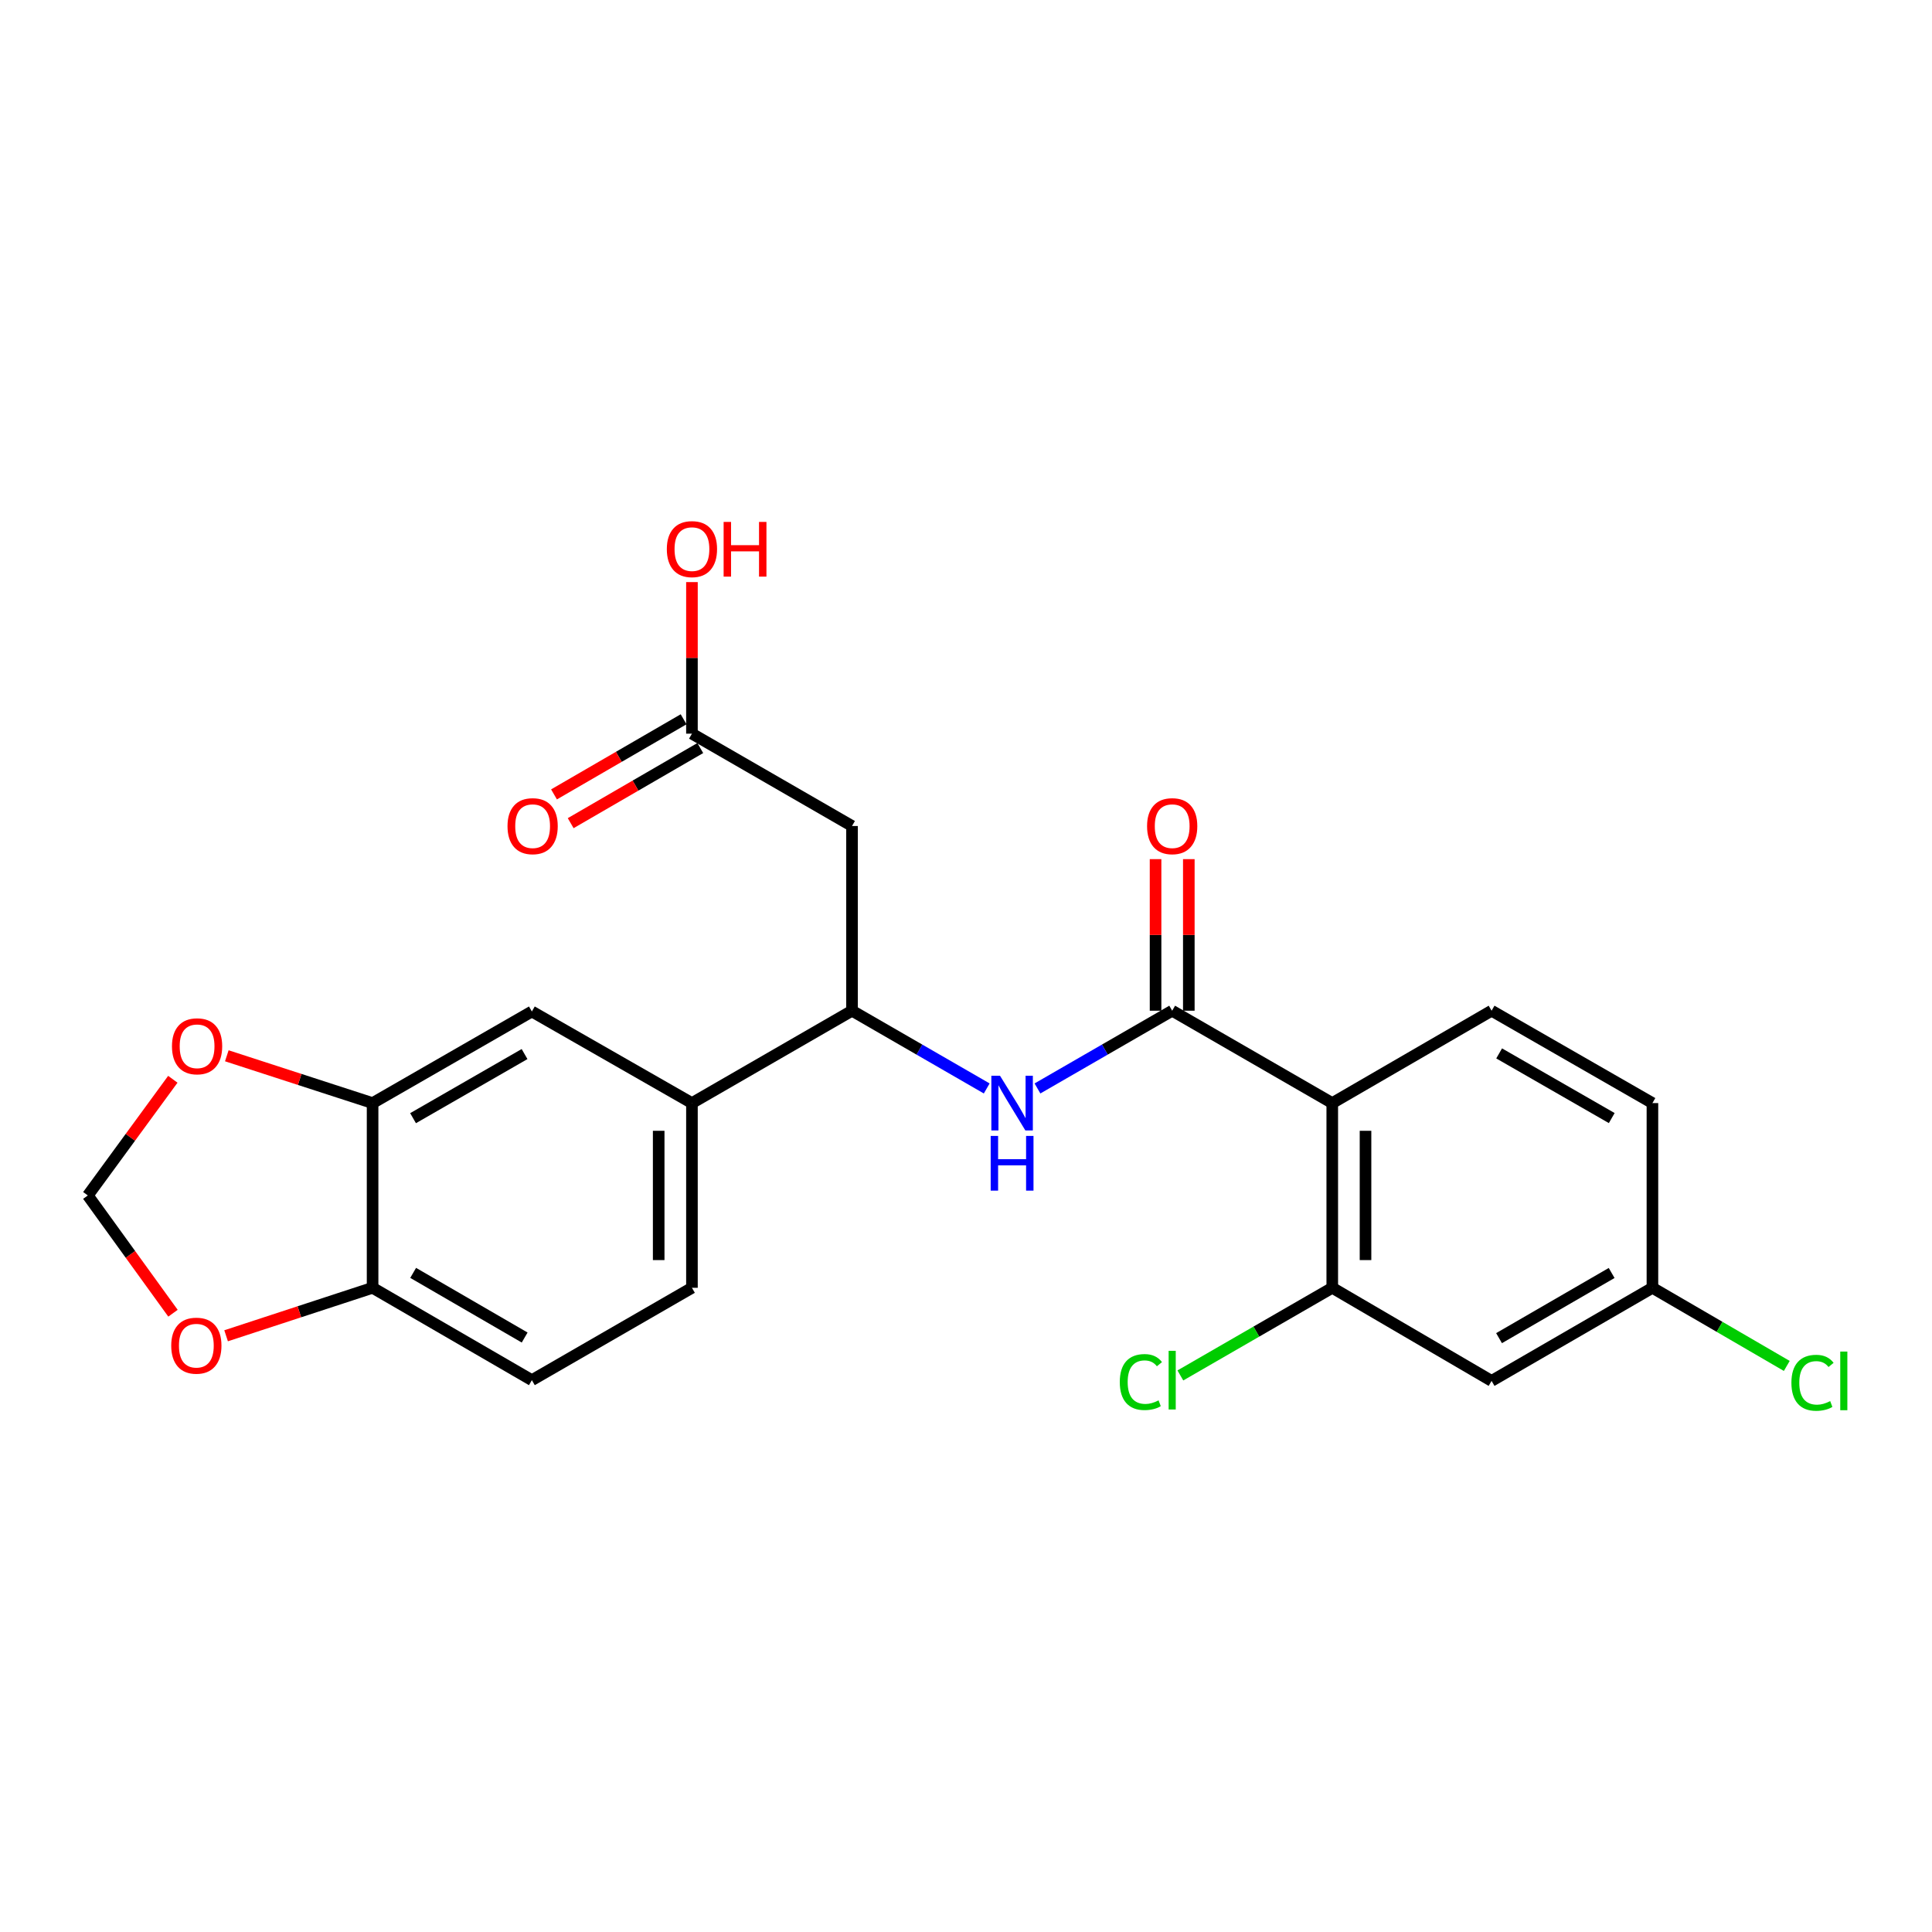 <?xml version='1.0' encoding='iso-8859-1'?>
<svg version='1.1' baseProfile='full'
              xmlns='http://www.w3.org/2000/svg'
                      xmlns:rdkit='http://www.rdkit.org/xml'
                      xmlns:xlink='http://www.w3.org/1999/xlink'
                  xml:space='preserve'
width='1000px' height='1000px' viewBox='0 0 1000 1000'>
<!-- END OF HEADER -->
<rect style='opacity:1.0;fill:#FFFFFF;stroke:none' width='1000' height='1000' x='0' y='0'> </rect>
<path class='bond-0' d='M 689.577,570.958 L 606.722,523.143' style='fill:none;fill-rule:evenodd;stroke:#000000;stroke-width:6px;stroke-linecap:butt;stroke-linejoin:miter;stroke-opacity:1' />
<path class='bond-2' d='M 689.577,570.958 L 689.577,666.561' style='fill:none;fill-rule:evenodd;stroke:#000000;stroke-width:6px;stroke-linecap:butt;stroke-linejoin:miter;stroke-opacity:1' />
<path class='bond-2' d='M 706.791,585.299 L 706.791,652.22' style='fill:none;fill-rule:evenodd;stroke:#000000;stroke-width:6px;stroke-linecap:butt;stroke-linejoin:miter;stroke-opacity:1' />
<path class='bond-8' d='M 689.577,570.958 L 772.04,523.143' style='fill:none;fill-rule:evenodd;stroke:#000000;stroke-width:6px;stroke-linecap:butt;stroke-linejoin:miter;stroke-opacity:1' />
<path class='bond-1' d='M 606.722,523.143 L 571.856,543.262' style='fill:none;fill-rule:evenodd;stroke:#000000;stroke-width:6px;stroke-linecap:butt;stroke-linejoin:miter;stroke-opacity:1' />
<path class='bond-1' d='M 571.856,543.262 L 536.99,563.381' style='fill:none;fill-rule:evenodd;stroke:#0000FF;stroke-width:6px;stroke-linecap:butt;stroke-linejoin:miter;stroke-opacity:1' />
<path class='bond-14' d='M 615.329,523.143 L 615.329,483.917' style='fill:none;fill-rule:evenodd;stroke:#000000;stroke-width:6px;stroke-linecap:butt;stroke-linejoin:miter;stroke-opacity:1' />
<path class='bond-14' d='M 615.329,483.917 L 615.329,444.691' style='fill:none;fill-rule:evenodd;stroke:#FF0000;stroke-width:6px;stroke-linecap:butt;stroke-linejoin:miter;stroke-opacity:1' />
<path class='bond-14' d='M 598.116,523.143 L 598.116,483.917' style='fill:none;fill-rule:evenodd;stroke:#000000;stroke-width:6px;stroke-linecap:butt;stroke-linejoin:miter;stroke-opacity:1' />
<path class='bond-14' d='M 598.116,483.917 L 598.116,444.691' style='fill:none;fill-rule:evenodd;stroke:#FF0000;stroke-width:6px;stroke-linecap:butt;stroke-linejoin:miter;stroke-opacity:1' />
<path class='bond-3' d='M 510.727,563.38 L 475.865,543.262' style='fill:none;fill-rule:evenodd;stroke:#0000FF;stroke-width:6px;stroke-linecap:butt;stroke-linejoin:miter;stroke-opacity:1' />
<path class='bond-3' d='M 475.865,543.262 L 441.003,523.143' style='fill:none;fill-rule:evenodd;stroke:#000000;stroke-width:6px;stroke-linecap:butt;stroke-linejoin:miter;stroke-opacity:1' />
<path class='bond-10' d='M 689.577,666.561 L 772.04,714.749' style='fill:none;fill-rule:evenodd;stroke:#000000;stroke-width:6px;stroke-linecap:butt;stroke-linejoin:miter;stroke-opacity:1' />
<path class='bond-20' d='M 689.577,666.561 L 650.265,689.243' style='fill:none;fill-rule:evenodd;stroke:#000000;stroke-width:6px;stroke-linecap:butt;stroke-linejoin:miter;stroke-opacity:1' />
<path class='bond-20' d='M 650.265,689.243 L 610.954,711.925' style='fill:none;fill-rule:evenodd;stroke:#00CC00;stroke-width:6px;stroke-linecap:butt;stroke-linejoin:miter;stroke-opacity:1' />
<path class='bond-4' d='M 441.003,523.143 L 441.003,427.541' style='fill:none;fill-rule:evenodd;stroke:#000000;stroke-width:6px;stroke-linecap:butt;stroke-linejoin:miter;stroke-opacity:1' />
<path class='bond-6' d='M 441.003,523.143 L 358.149,570.958' style='fill:none;fill-rule:evenodd;stroke:#000000;stroke-width:6px;stroke-linecap:butt;stroke-linejoin:miter;stroke-opacity:1' />
<path class='bond-7' d='M 441.003,427.541 L 358.149,379.744' style='fill:none;fill-rule:evenodd;stroke:#000000;stroke-width:6px;stroke-linecap:butt;stroke-linejoin:miter;stroke-opacity:1' />
<path class='bond-5' d='M 192.851,570.958 L 275.294,523.545' style='fill:none;fill-rule:evenodd;stroke:#000000;stroke-width:6px;stroke-linecap:butt;stroke-linejoin:miter;stroke-opacity:1' />
<path class='bond-5' d='M 213.799,578.768 L 271.509,545.579' style='fill:none;fill-rule:evenodd;stroke:#000000;stroke-width:6px;stroke-linecap:butt;stroke-linejoin:miter;stroke-opacity:1' />
<path class='bond-12' d='M 192.851,570.958 L 155.124,558.714' style='fill:none;fill-rule:evenodd;stroke:#000000;stroke-width:6px;stroke-linecap:butt;stroke-linejoin:miter;stroke-opacity:1' />
<path class='bond-12' d='M 155.124,558.714 L 117.398,546.47' style='fill:none;fill-rule:evenodd;stroke:#FF0000;stroke-width:6px;stroke-linecap:butt;stroke-linejoin:miter;stroke-opacity:1' />
<path class='bond-25' d='M 192.851,570.958 L 192.851,666.561' style='fill:none;fill-rule:evenodd;stroke:#000000;stroke-width:6px;stroke-linecap:butt;stroke-linejoin:miter;stroke-opacity:1' />
<path class='bond-9' d='M 358.149,570.958 L 275.294,523.545' style='fill:none;fill-rule:evenodd;stroke:#000000;stroke-width:6px;stroke-linecap:butt;stroke-linejoin:miter;stroke-opacity:1' />
<path class='bond-16' d='M 358.149,570.958 L 358.149,666.561' style='fill:none;fill-rule:evenodd;stroke:#000000;stroke-width:6px;stroke-linecap:butt;stroke-linejoin:miter;stroke-opacity:1' />
<path class='bond-16' d='M 340.935,585.299 L 340.935,652.22' style='fill:none;fill-rule:evenodd;stroke:#000000;stroke-width:6px;stroke-linecap:butt;stroke-linejoin:miter;stroke-opacity:1' />
<path class='bond-17' d='M 353.833,372.298 L 320.293,391.738' style='fill:none;fill-rule:evenodd;stroke:#000000;stroke-width:6px;stroke-linecap:butt;stroke-linejoin:miter;stroke-opacity:1' />
<path class='bond-17' d='M 320.293,391.738 L 286.753,411.178' style='fill:none;fill-rule:evenodd;stroke:#FF0000;stroke-width:6px;stroke-linecap:butt;stroke-linejoin:miter;stroke-opacity:1' />
<path class='bond-17' d='M 362.465,387.191 L 328.925,406.631' style='fill:none;fill-rule:evenodd;stroke:#000000;stroke-width:6px;stroke-linecap:butt;stroke-linejoin:miter;stroke-opacity:1' />
<path class='bond-17' d='M 328.925,406.631 L 295.385,426.071' style='fill:none;fill-rule:evenodd;stroke:#FF0000;stroke-width:6px;stroke-linecap:butt;stroke-linejoin:miter;stroke-opacity:1' />
<path class='bond-22' d='M 358.149,379.744 L 358.149,340.518' style='fill:none;fill-rule:evenodd;stroke:#000000;stroke-width:6px;stroke-linecap:butt;stroke-linejoin:miter;stroke-opacity:1' />
<path class='bond-22' d='M 358.149,340.518 L 358.149,301.292' style='fill:none;fill-rule:evenodd;stroke:#FF0000;stroke-width:6px;stroke-linecap:butt;stroke-linejoin:miter;stroke-opacity:1' />
<path class='bond-21' d='M 772.04,523.143 L 855.296,570.958' style='fill:none;fill-rule:evenodd;stroke:#000000;stroke-width:6px;stroke-linecap:butt;stroke-linejoin:miter;stroke-opacity:1' />
<path class='bond-21' d='M 775.955,545.242 L 834.235,578.713' style='fill:none;fill-rule:evenodd;stroke:#000000;stroke-width:6px;stroke-linecap:butt;stroke-linejoin:miter;stroke-opacity:1' />
<path class='bond-19' d='M 772.04,714.749 L 855.296,666.561' style='fill:none;fill-rule:evenodd;stroke:#000000;stroke-width:6px;stroke-linecap:butt;stroke-linejoin:miter;stroke-opacity:1' />
<path class='bond-19' d='M 775.905,692.623 L 834.185,658.891' style='fill:none;fill-rule:evenodd;stroke:#000000;stroke-width:6px;stroke-linecap:butt;stroke-linejoin:miter;stroke-opacity:1' />
<path class='bond-11' d='M 192.851,666.561 L 275.294,714.367' style='fill:none;fill-rule:evenodd;stroke:#000000;stroke-width:6px;stroke-linecap:butt;stroke-linejoin:miter;stroke-opacity:1' />
<path class='bond-11' d='M 213.852,658.841 L 271.562,692.305' style='fill:none;fill-rule:evenodd;stroke:#000000;stroke-width:6px;stroke-linecap:butt;stroke-linejoin:miter;stroke-opacity:1' />
<path class='bond-13' d='M 192.851,666.561 L 154.939,678.977' style='fill:none;fill-rule:evenodd;stroke:#000000;stroke-width:6px;stroke-linecap:butt;stroke-linejoin:miter;stroke-opacity:1' />
<path class='bond-13' d='M 154.939,678.977 L 117.028,691.393' style='fill:none;fill-rule:evenodd;stroke:#FF0000;stroke-width:6px;stroke-linecap:butt;stroke-linejoin:miter;stroke-opacity:1' />
<path class='bond-15' d='M 89.458,558.63 L 67.456,588.697' style='fill:none;fill-rule:evenodd;stroke:#FF0000;stroke-width:6px;stroke-linecap:butt;stroke-linejoin:miter;stroke-opacity:1' />
<path class='bond-15' d='M 67.456,588.697 L 45.455,618.764' style='fill:none;fill-rule:evenodd;stroke:#000000;stroke-width:6px;stroke-linecap:butt;stroke-linejoin:miter;stroke-opacity:1' />
<path class='bond-26' d='M 89.538,679.72 L 67.496,649.242' style='fill:none;fill-rule:evenodd;stroke:#FF0000;stroke-width:6px;stroke-linecap:butt;stroke-linejoin:miter;stroke-opacity:1' />
<path class='bond-26' d='M 67.496,649.242 L 45.455,618.764' style='fill:none;fill-rule:evenodd;stroke:#000000;stroke-width:6px;stroke-linecap:butt;stroke-linejoin:miter;stroke-opacity:1' />
<path class='bond-18' d='M 358.149,666.561 L 275.294,714.367' style='fill:none;fill-rule:evenodd;stroke:#000000;stroke-width:6px;stroke-linecap:butt;stroke-linejoin:miter;stroke-opacity:1' />
<path class='bond-23' d='M 855.296,666.561 L 890.065,686.783' style='fill:none;fill-rule:evenodd;stroke:#000000;stroke-width:6px;stroke-linecap:butt;stroke-linejoin:miter;stroke-opacity:1' />
<path class='bond-23' d='M 890.065,686.783 L 924.834,707.004' style='fill:none;fill-rule:evenodd;stroke:#00CC00;stroke-width:6px;stroke-linecap:butt;stroke-linejoin:miter;stroke-opacity:1' />
<path class='bond-24' d='M 855.296,666.561 L 855.296,570.958' style='fill:none;fill-rule:evenodd;stroke:#000000;stroke-width:6px;stroke-linecap:butt;stroke-linejoin:miter;stroke-opacity:1' />
<path  class='atom-2' d='M 517.598 556.798
L 526.878 571.798
Q 527.798 573.278, 529.278 575.958
Q 530.758 578.638, 530.838 578.798
L 530.838 556.798
L 534.598 556.798
L 534.598 585.118
L 530.718 585.118
L 520.758 568.718
Q 519.598 566.798, 518.358 564.598
Q 517.158 562.398, 516.798 561.718
L 516.798 585.118
L 513.118 585.118
L 513.118 556.798
L 517.598 556.798
' fill='#0000FF'/>
<path  class='atom-2' d='M 512.778 587.95
L 516.618 587.95
L 516.618 599.99
L 531.098 599.99
L 531.098 587.95
L 534.938 587.95
L 534.938 616.27
L 531.098 616.27
L 531.098 603.19
L 516.618 603.19
L 516.618 616.27
L 512.778 616.27
L 512.778 587.95
' fill='#0000FF'/>
<path  class='atom-13' d='M 89.011 541.555
Q 89.011 534.755, 92.371 530.955
Q 95.731 527.155, 102.011 527.155
Q 108.291 527.155, 111.651 530.955
Q 115.011 534.755, 115.011 541.555
Q 115.011 548.435, 111.611 552.355
Q 108.211 556.235, 102.011 556.235
Q 95.771 556.235, 92.371 552.355
Q 89.011 548.475, 89.011 541.555
M 102.011 553.035
Q 106.331 553.035, 108.651 550.155
Q 111.011 547.235, 111.011 541.555
Q 111.011 535.995, 108.651 533.195
Q 106.331 530.355, 102.011 530.355
Q 97.691 530.355, 95.331 533.155
Q 93.011 535.955, 93.011 541.555
Q 93.011 547.275, 95.331 550.155
Q 97.691 553.035, 102.011 553.035
' fill='#FF0000'/>
<path  class='atom-14' d='M 88.628 696.516
Q 88.628 689.716, 91.988 685.916
Q 95.348 682.116, 101.628 682.116
Q 107.908 682.116, 111.268 685.916
Q 114.628 689.716, 114.628 696.516
Q 114.628 703.396, 111.228 707.316
Q 107.828 711.196, 101.628 711.196
Q 95.388 711.196, 91.988 707.316
Q 88.628 703.436, 88.628 696.516
M 101.628 707.996
Q 105.948 707.996, 108.268 705.116
Q 110.628 702.196, 110.628 696.516
Q 110.628 690.956, 108.268 688.156
Q 105.948 685.316, 101.628 685.316
Q 97.308 685.316, 94.948 688.116
Q 92.628 690.916, 92.628 696.516
Q 92.628 702.236, 94.948 705.116
Q 97.308 707.996, 101.628 707.996
' fill='#FF0000'/>
<path  class='atom-15' d='M 593.722 427.621
Q 593.722 420.821, 597.082 417.021
Q 600.442 413.221, 606.722 413.221
Q 613.002 413.221, 616.362 417.021
Q 619.722 420.821, 619.722 427.621
Q 619.722 434.501, 616.322 438.421
Q 612.922 442.301, 606.722 442.301
Q 600.482 442.301, 597.082 438.421
Q 593.722 434.541, 593.722 427.621
M 606.722 439.101
Q 611.042 439.101, 613.362 436.221
Q 615.722 433.301, 615.722 427.621
Q 615.722 422.061, 613.362 419.261
Q 611.042 416.421, 606.722 416.421
Q 602.402 416.421, 600.042 419.221
Q 597.722 422.021, 597.722 427.621
Q 597.722 433.341, 600.042 436.221
Q 602.402 439.101, 606.722 439.101
' fill='#FF0000'/>
<path  class='atom-18' d='M 262.686 427.621
Q 262.686 420.821, 266.046 417.021
Q 269.406 413.221, 275.686 413.221
Q 281.966 413.221, 285.326 417.021
Q 288.686 420.821, 288.686 427.621
Q 288.686 434.501, 285.286 438.421
Q 281.886 442.301, 275.686 442.301
Q 269.446 442.301, 266.046 438.421
Q 262.686 434.541, 262.686 427.621
M 275.686 439.101
Q 280.006 439.101, 282.326 436.221
Q 284.686 433.301, 284.686 427.621
Q 284.686 422.061, 282.326 419.261
Q 280.006 416.421, 275.686 416.421
Q 271.366 416.421, 269.006 419.221
Q 266.686 422.021, 266.686 427.621
Q 266.686 433.341, 269.006 436.221
Q 271.366 439.101, 275.686 439.101
' fill='#FF0000'/>
<path  class='atom-21' d='M 579.602 715.347
Q 579.602 708.307, 582.882 704.627
Q 586.202 700.907, 592.482 700.907
Q 598.322 700.907, 601.442 705.027
L 598.802 707.187
Q 596.522 704.187, 592.482 704.187
Q 588.202 704.187, 585.922 707.067
Q 583.682 709.907, 583.682 715.347
Q 583.682 720.947, 586.002 723.827
Q 588.362 726.707, 592.922 726.707
Q 596.042 726.707, 599.682 724.827
L 600.802 727.827
Q 599.322 728.787, 597.082 729.347
Q 594.842 729.907, 592.362 729.907
Q 586.202 729.907, 582.882 726.147
Q 579.602 722.387, 579.602 715.347
' fill='#00CC00'/>
<path  class='atom-21' d='M 604.882 699.187
L 608.562 699.187
L 608.562 729.547
L 604.882 729.547
L 604.882 699.187
' fill='#00CC00'/>
<path  class='atom-23' d='M 345.149 284.222
Q 345.149 277.422, 348.509 273.622
Q 351.869 269.822, 358.149 269.822
Q 364.429 269.822, 367.789 273.622
Q 371.149 277.422, 371.149 284.222
Q 371.149 291.102, 367.749 295.022
Q 364.349 298.902, 358.149 298.902
Q 351.909 298.902, 348.509 295.022
Q 345.149 291.142, 345.149 284.222
M 358.149 295.702
Q 362.469 295.702, 364.789 292.822
Q 367.149 289.902, 367.149 284.222
Q 367.149 278.662, 364.789 275.862
Q 362.469 273.022, 358.149 273.022
Q 353.829 273.022, 351.469 275.822
Q 349.149 278.622, 349.149 284.222
Q 349.149 289.942, 351.469 292.822
Q 353.829 295.702, 358.149 295.702
' fill='#FF0000'/>
<path  class='atom-23' d='M 374.549 270.142
L 378.389 270.142
L 378.389 282.182
L 392.869 282.182
L 392.869 270.142
L 396.709 270.142
L 396.709 298.462
L 392.869 298.462
L 392.869 285.382
L 378.389 285.382
L 378.389 298.462
L 374.549 298.462
L 374.549 270.142
' fill='#FF0000'/>
<path  class='atom-24' d='M 927.231 715.729
Q 927.231 708.689, 930.511 705.009
Q 933.831 701.289, 940.111 701.289
Q 945.951 701.289, 949.071 705.409
L 946.431 707.569
Q 944.151 704.569, 940.111 704.569
Q 935.831 704.569, 933.551 707.449
Q 931.311 710.289, 931.311 715.729
Q 931.311 721.329, 933.631 724.209
Q 935.991 727.089, 940.551 727.089
Q 943.671 727.089, 947.311 725.209
L 948.431 728.209
Q 946.951 729.169, 944.711 729.729
Q 942.471 730.289, 939.991 730.289
Q 933.831 730.289, 930.511 726.529
Q 927.231 722.769, 927.231 715.729
' fill='#00CC00'/>
<path  class='atom-24' d='M 952.511 699.569
L 956.191 699.569
L 956.191 729.929
L 952.511 729.929
L 952.511 699.569
' fill='#00CC00'/>
</svg>
